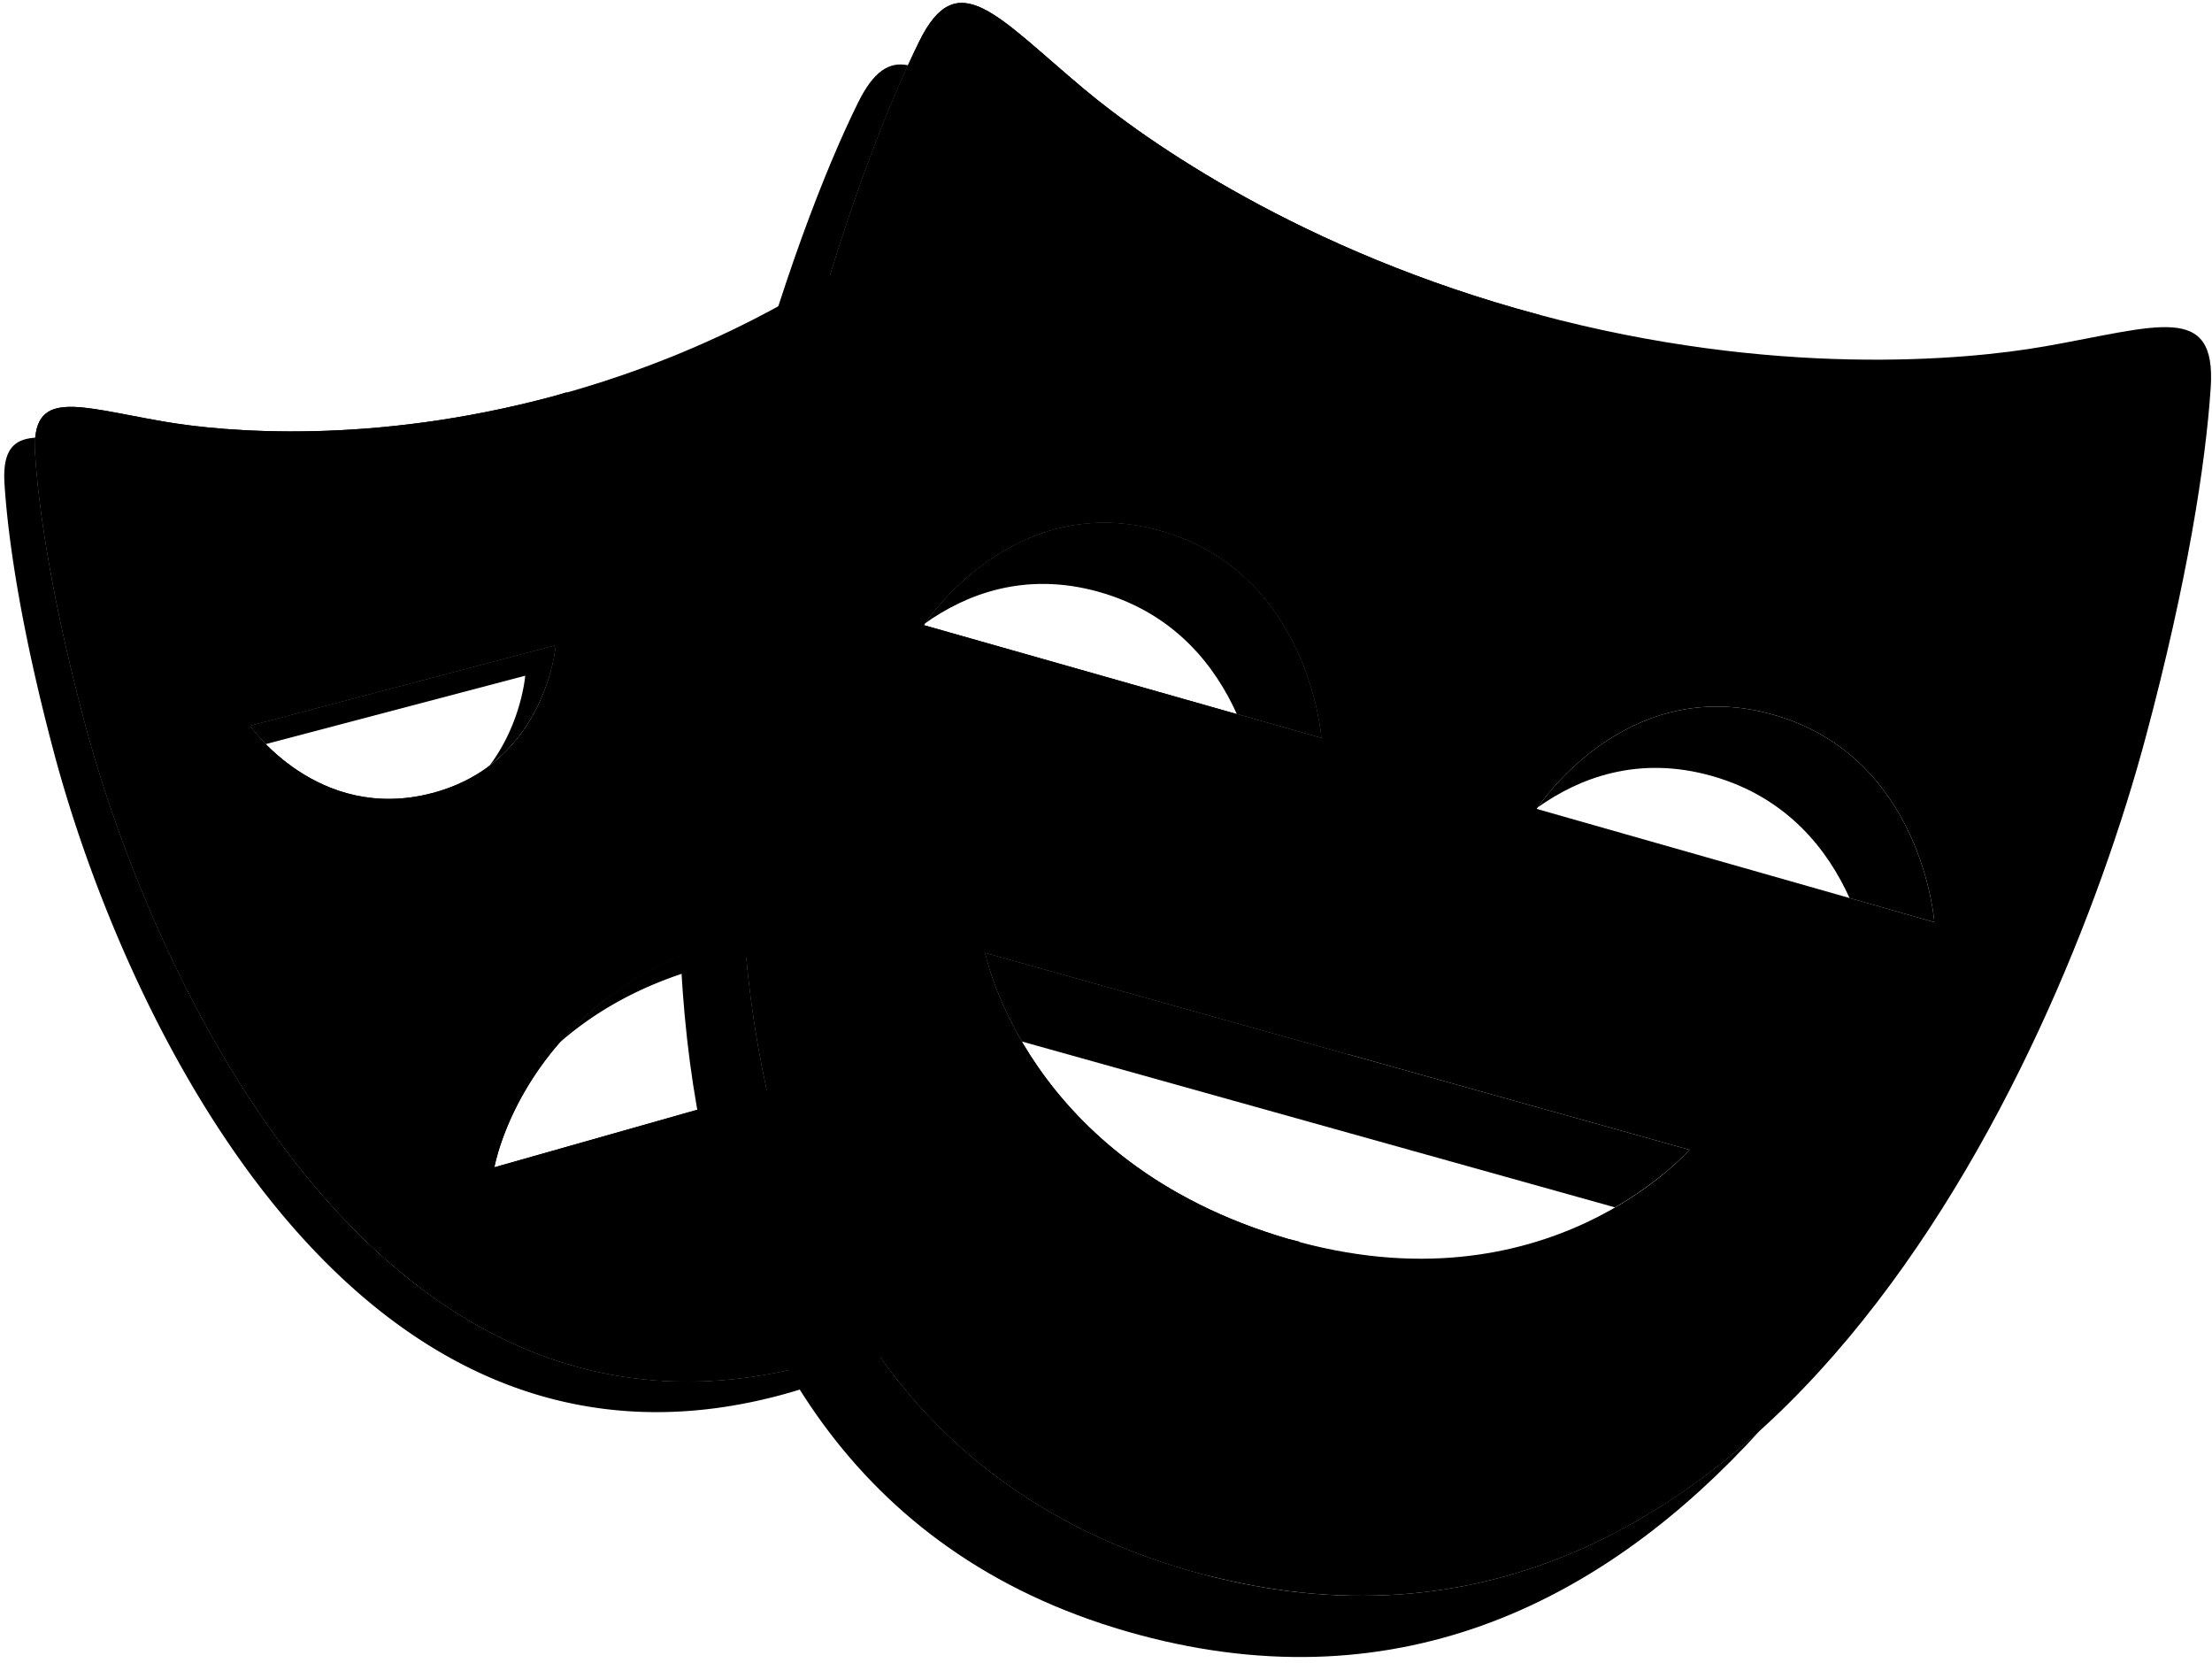 <svg xmlns="http://www.w3.org/2000/svg" width="346" height="260" fill="none" viewBox="0 0 346 260"><g clip-path="url(#a)"><path fill="#2d4552" d="M114.444 146.555c-12.886 3.657-21.34 10.069-26.909 16.476 5.334-4.668 12.479-8.952 22.117-11.684 9.858-2.794 18.268-2.774 25.217-1.433v-5.434c-5.928-.542-12.724-.11-20.425 2.075m-27.498-45.68L39.09 113.483s.872 1.232 2.487 2.876l40.576-10.692s-.575 7.409-5.568 14.037c9.445-7.146 10.361-18.829 10.361-18.829m40.059 112.471C59.658 231.485 24.027 153.437 13.24 112.927c-4.984-18.699-7.16-32.86-7.74-42a15.5 15.5 0 0 1 .034-2.482C2.04 68.656.367 70.472.708 75.72c.58 9.134 2.755 23.295 7.74 42 10.782 40.504 46.418 118.552 113.765 100.413 14.659-3.949 25.672-11.142 33.939-20.324-7.62 6.882-17.157 12.302-29.147 15.537m12.656-160.237v4.793h26.416c-.542-1.697-1.088-3.226-1.63-4.793z" style="fill:#2d4552;fill:color(display-p3 .176 .271 .322);fill-opacity:1"/><path fill="#2d4552" d="M171.981 92.583c11.88 3.374 18.163 11.703 21.484 19.074l13.246 3.762s-1.807-25.797-25.141-32.425c-21.829-6.202-35.262 12.13-36.896 14.501 6.35-4.524 15.623-8.228 27.307-4.912m105.441 19.193c-21.849-6.23-35.277 12.139-36.887 14.478 6.355-4.519 15.623-8.224 27.302-4.893 11.861 3.379 18.139 11.698 21.47 19.074l13.265 3.776s-1.836-25.802-25.15-32.435m-13.16 68.018-110.19-30.805s1.193 6.048 5.77 13.879l92.775 25.936c7.638-4.419 11.645-9.01 11.645-9.01m-76.395 66.307c-87.249-23.392-76.701-134.559-62.583-187.237 5.813-21.709 11.789-37.845 16.745-48.66-2.957-.61-5.406.948-7.826 5.87-5.262 10.672-11.991 28.05-18.503 52.375-14.114 52.677-24.662 163.84 62.583 187.232 41.123 11.017 73.159-5.727 97.04-32.023-22.668 20.531-51.609 32.042-87.456 22.443" style="fill:#2d4552;fill:color(display-p3 .176 .271 .322);fill-opacity:1"/><path fill="#e2574c" d="M139.661 187.297v-22.433l-62.329 17.674s4.606-26.76 37.112-35.981c9.858-2.794 18.269-2.775 25.217-1.433V53.111h31.208c-3.398-10.5-6.685-18.584-9.446-24.201-4.567-9.297-9.249-3.134-19.878 5.756-7.486 6.254-26.406 19.596-54.877 27.268-28.47 7.677-51.489 5.64-61.093 3.978-13.615-2.35-20.736-5.34-20.07 5.016.58 9.135 2.756 23.297 7.74 42.001 10.782 40.505 46.418 118.553 113.765 100.414 17.592-4.74 30.009-14.109 38.616-26.051h-25.965zM39.085 113.485l47.861-12.608s-1.395 18.412-19.337 23.142c-17.948 4.725-28.524-10.534-28.524-10.534" style="fill:#e2574c;fill:color(display-p3 .886 .341 .298);fill-opacity:1"/><path fill="#2ead33" d="M319.786 54.174c-12.441 2.181-42.288 4.898-79.174-4.989-36.896-9.88-61.376-27.163-71.075-35.286C155.788 2.383 149.74-5.62 143.788 6.486c-5.262 10.677-11.991 28.054-18.504 52.38-14.113 52.677-24.661 163.84 62.583 187.232 87.226 23.372 133.663-78.178 147.777-130.86 6.513-24.32 9.369-42.738 10.155-54.613.896-13.452-8.344-9.547-26.013-6.45M144.497 97.756S158.246 76.372 181.565 83c23.334 6.628 25.141 32.425 25.141 32.425zm56.923 95.957c-41.017-12.015-47.343-44.723-47.343-44.723l110.185 30.806c0-.005-22.241 25.782-62.842 13.917m38.957-67.218s13.73-21.369 37.045-14.722c23.314 6.638 25.15 32.435 25.15 32.435z" style="fill:#2ead33;fill:color(display-p3 .18 .678 .2);fill-opacity:1"/><path fill="#d65348" d="m117.88 171.04-40.548 11.492s4.405-25.092 34.275-35.036L88.647 61.33l-1.984.603c-28.471 7.678-51.49 5.641-61.093 3.978C11.955 63.563 4.834 60.572 5.5 70.93c.58 9.134 2.756 23.295 7.74 42 10.782 40.504 46.418 118.552 113.765 100.413l1.984-.623zm-78.795-57.555 47.86-12.609s-1.394 18.412-19.336 23.142c-17.947 4.725-28.524-10.533-28.524-10.533" style="fill:#d65348;fill:color(display-p3 .839 .326 .282);fill-opacity:1"/><path fill="#1d8d22" d="m203.27 194.163-1.855-.451c-41.017-12.014-47.343-44.722-47.343-44.722l56.818 15.882 30.081-115.59-.364-.097c-36.896-9.88-61.375-27.163-71.075-35.286-13.749-11.516-19.797-19.519-25.749-7.413-5.257 10.677-11.986 28.054-18.499 52.38-14.113 52.677-24.661 163.84 62.583 187.231l1.788.403zm-58.773-96.407S158.246 76.372 181.565 83c23.334 6.628 25.141 32.425 25.141 32.425z" style="fill:#1d8d22;fill:color(display-p3 .114 .553 .133);fill-opacity:1"/><path fill="#c04b41" d="m119.946 170.452-10.874 3.086c2.569 14.482 7.097 28.38 14.204 40.658 1.237-.273 2.464-.508 3.724-.853 3.302-.891 6.364-1.994 9.312-3.197-7.941-11.784-13.194-25.356-16.366-39.694m-4.246-102c-5.588 20.856-10.587 50.875-9.211 80.985 2.463-1.069 5.065-2.065 7.955-2.885l2.013-.45c-2.454-32.162 2.851-64.936 8.827-87.235a436 436 0 0 1 4.548-15.781 141 141 0 0 1-8.056 4.782 414 414 0 0 0-6.076 20.584" style="fill:#c04b41;fill:color(display-p3 .753 .294 .255);fill-opacity:1"/></g><defs><clipPath id="a"><path fill="#fff" d="M0 0h346v260H0z" style="fill:#fff;fill-opacity:1"/></clipPath></defs></svg>